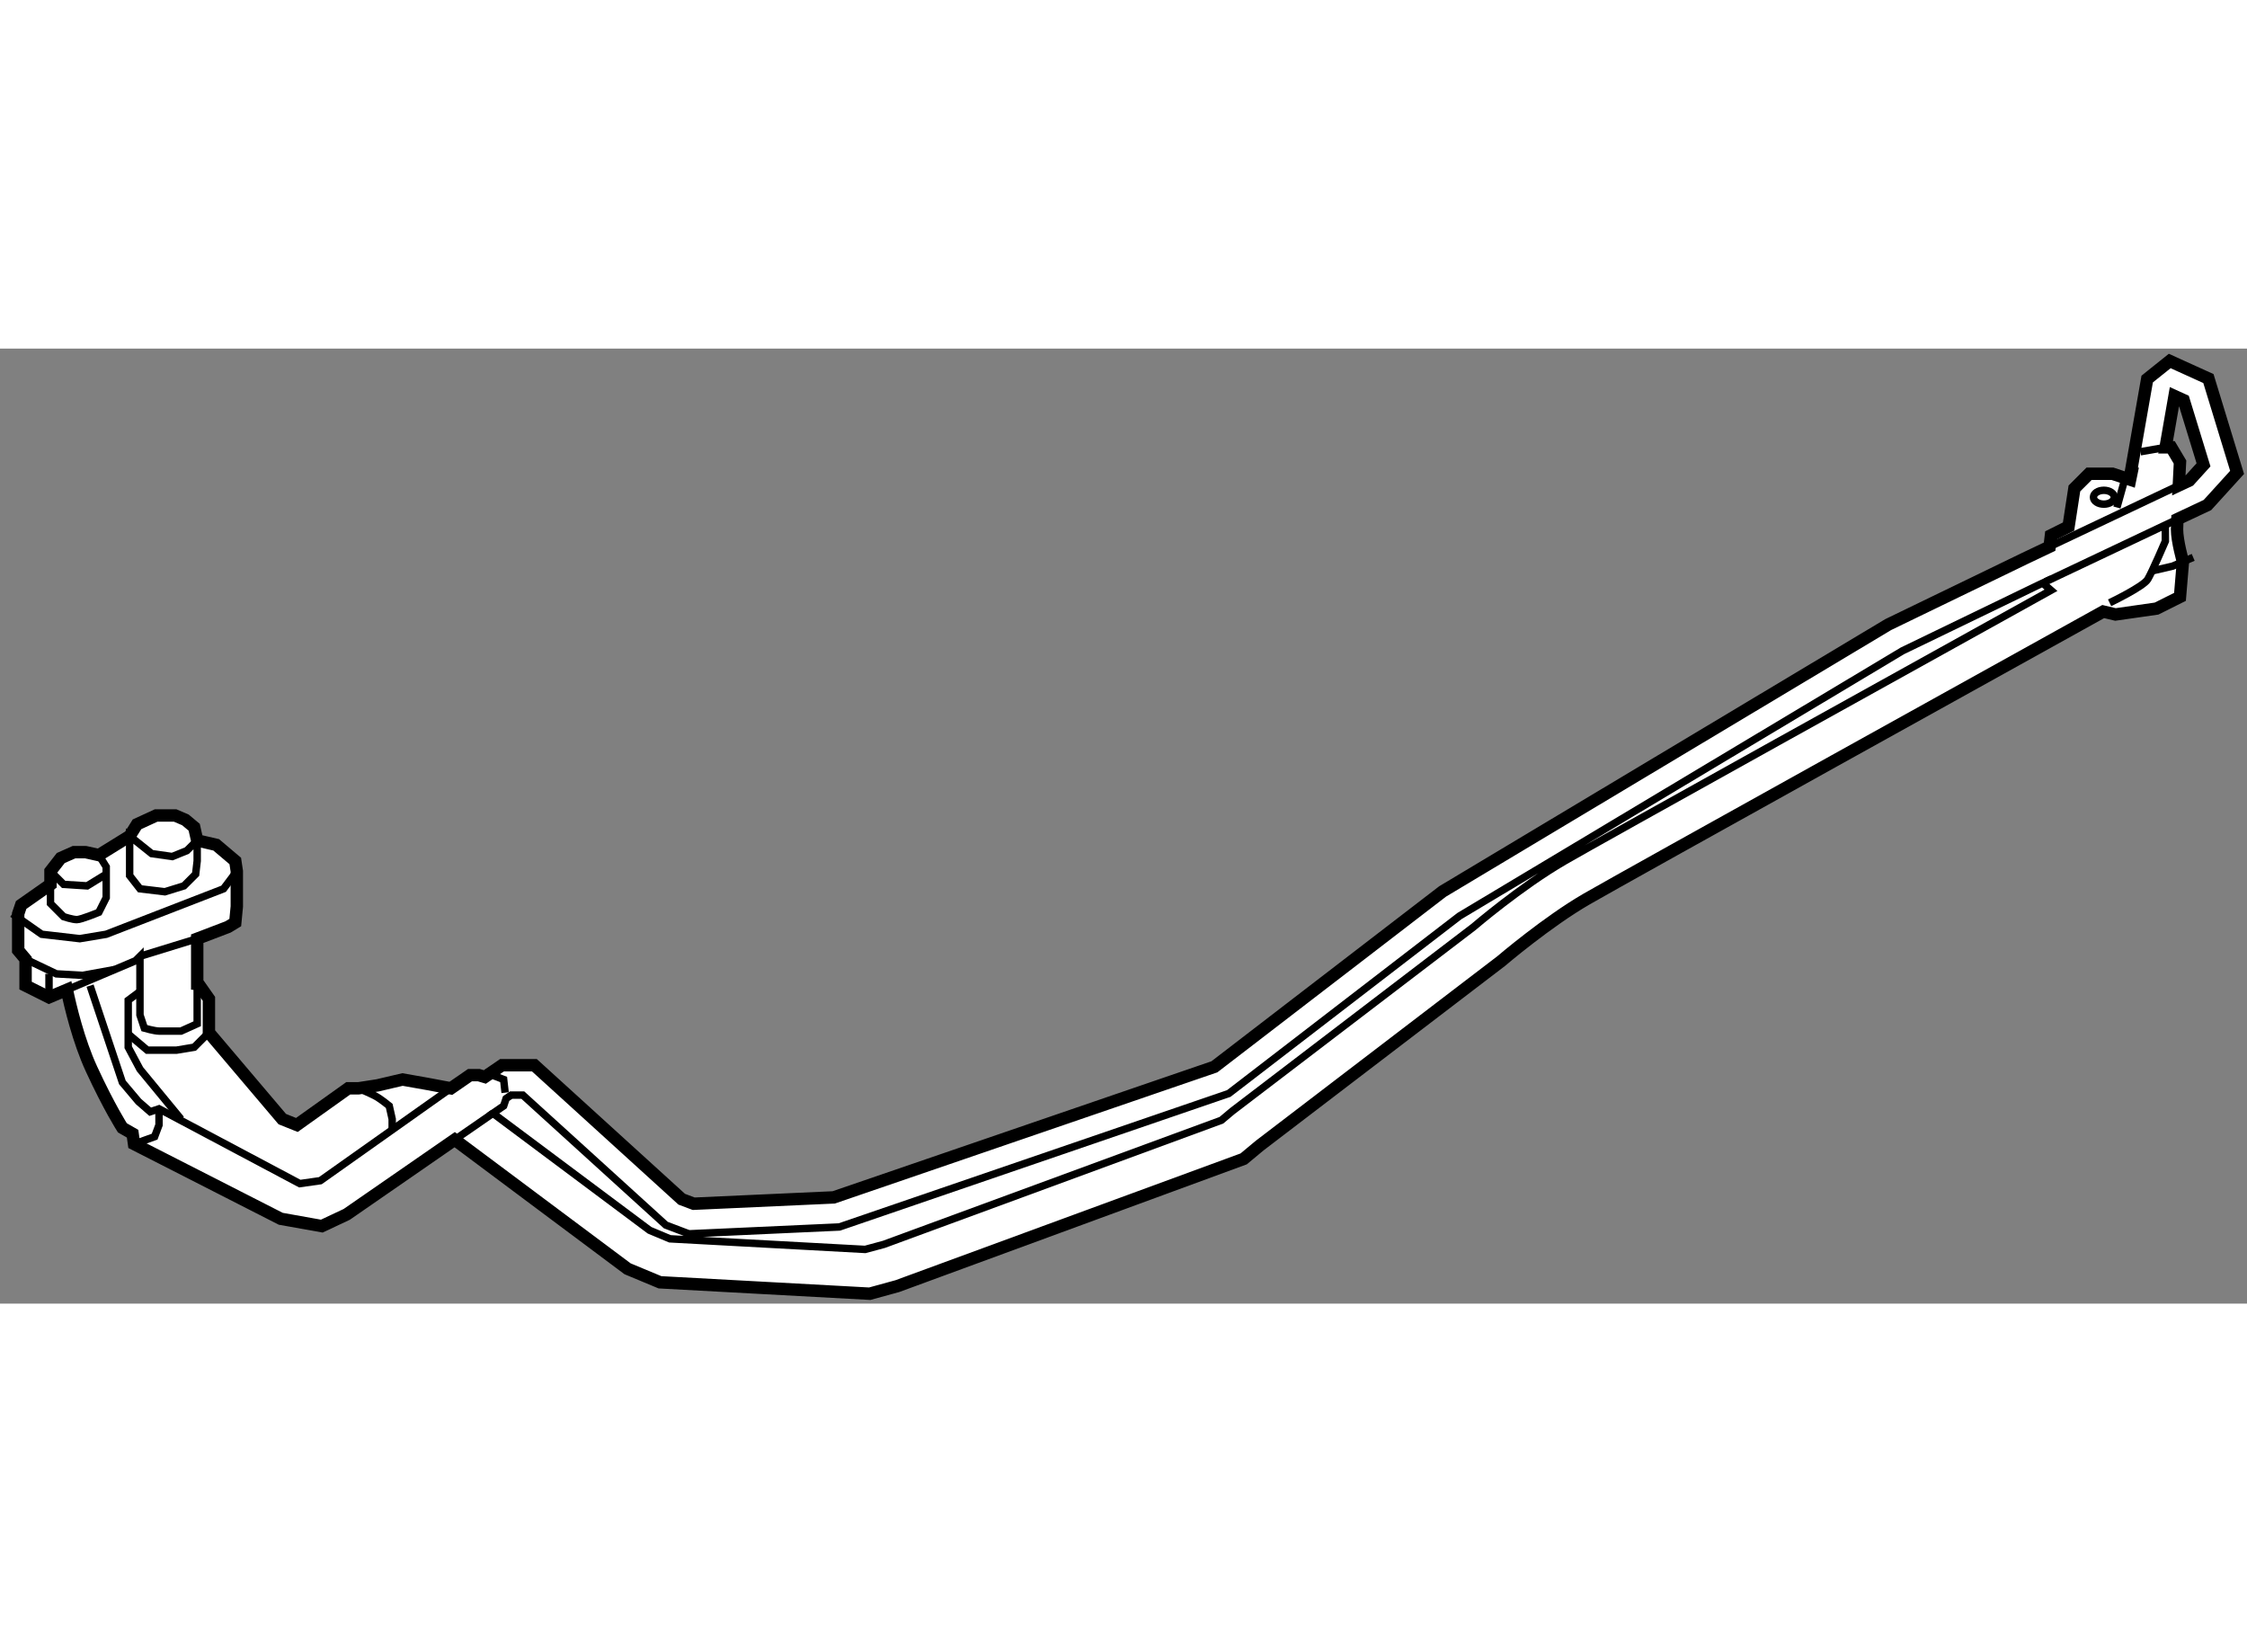 <?xml version="1.0" encoding="utf-8"?>
<!-- Generator: Adobe Illustrator 15.1.0, SVG Export Plug-In . SVG Version: 6.00 Build 0)  -->
<!DOCTYPE svg PUBLIC "-//W3C//DTD SVG 1.1//EN" "http://www.w3.org/Graphics/SVG/1.1/DTD/svg11.dtd">
<svg version="1.1" xmlns="http://www.w3.org/2000/svg" xmlns:xlink="http://www.w3.org/1999/xlink" x="0px" y="0px" width="244.8px"
	 height="180px" viewBox="53.225 2.373 90.675 38.539" enable-background="new 0 0 244.8 180" xml:space="preserve">
	
<rect x="53.225" y="2.373" width="90.675" height="38.539" fill="#808080" stroke="none"/>
	
<g><path fill="#FFFFFF" stroke="#000000" stroke-width="0.5" d="M142.303,8.686l1.197-1.317l-1.157-3.787l-1.221-0.554l-0.34-0.155
				l-0.732,0.586l-0.178,0.144l-0.662,3.775l0.03,0.005l-0.057,0.278l-0.708-0.236h-0.949l-0.591,0.591l-0.236,1.539l-0.711,0.355
				l-0.054,0.456l-1.004,0.477l-5.508,2.667l-17.981,10.768l-9.211,7.078l-15.362,5.269l-5.65,0.256l-0.484-0.183l-5.944-5.406
				h-1.307l-0.693,0.473l-0.244-0.073h-0.355l-0.771,0.532l-0.946-0.178l-1.006-0.178l-1.006,0.236l-0.771,0.119h-0.413l-2.073,1.479
				l-0.59-0.237l-2.96-3.491v-1.362l-0.414-0.591l-0.058-0.006v-1.829l1.242-0.474l0.294-0.178l0.062-0.65v-1.42l-0.062-0.415
				l-0.769-0.651l-0.768-0.178l-0.12-0.532l-0.354-0.296l-0.413-0.178h-0.771l-0.77,0.355l-0.296,0.474l-1.243,0.769l-0.532-0.118
				H56.21l-0.533,0.237l-0.415,0.533v0.531l-1.183,0.83l-0.12,0.354v1.479l0.298,0.354v1.066l0.946,0.473l0.72-0.305
				c0.135,0.642,0.466,2.056,0.997,3.205c0.71,1.539,1.243,2.367,1.243,2.367l0.413,0.237l0.058,0.414l5.921,3.019l1.656,0.296
				l1.007-0.474l4.356-3.014l6.976,5.21l1.166,0.486l0.142,0.059l8.464,0.461l1.115-0.306l13.974-5.134l0.654-0.543l9.734-7.436
				c0.04-0.035,1.877-1.598,3.457-2.51c1.528-0.885,18.198-10.133,20.842-11.598l0.495,0.117l1.657-0.237l0.946-0.473l0.119-1.421
				c0,0-0.238-0.829-0.238-1.303c0-0.084,0.004-0.237,0.013-0.411L142.303,8.686z M140.843,6.358h-0.228l0.361-2.07l0.369,0.168
				l0.8,2.608l-0.575,0.634l-0.422,0.198c0.025-0.518,0.048-0.945,0.048-0.945L140.843,6.358z"></path><polyline fill="none" stroke="#000000" stroke-width="0.3" points="53.725,25.179 54.906,26.007 56.445,26.185 57.511,26.007 
				62.246,24.172 62.779,23.463 		"></polyline><path fill="none" stroke="#000000" stroke-width="0.3" d="M55.262,23.995v0.77l0.531,0.533c0,0,0.355,0.118,0.533,0.118
				s0.888-0.296,0.888-0.296l0.297-0.592v-1.242l-0.297-0.475"></path><polyline fill="none" stroke="#000000" stroke-width="0.3" points="55.262,23.463 55.793,23.995 56.742,24.054 57.511,23.582 		
				"></polyline><polygon fill="none" stroke="#000000" stroke-width="0.3" points="61.182,22.219 61.182,23.048 61.12,23.582 60.648,24.054 
				59.878,24.292 58.873,24.172 58.457,23.641 58.457,22.042 59.345,22.752 60.175,22.871 60.765,22.633 		"></polygon><polyline fill="none" stroke="#000000" stroke-width="0.3" points="54.257,27.013 55.5,27.605 56.565,27.665 57.866,27.427 		"></polyline><line fill="none" stroke="#000000" stroke-width="0.3" x1="55.203" y1="28.552" x2="55.203" y2="27.605"></line><line fill="none" stroke="#000000" stroke-width="0.3" x1="58.873" y1="26.896" x2="61.182" y2="26.185"></line><path fill="none" stroke="#000000" stroke-width="0.3" d="M61.182,27.784v1.835l-0.652,0.295c0,0-0.71,0-0.888,0
				s-0.592-0.118-0.592-0.118l-0.177-0.532v-2.367l-0.177,0.176c-0.003,0.001-2.928,1.241-2.928,1.241"></path><polyline fill="none" stroke="#000000" stroke-width="0.3" points="56.859,28.08 58.163,31.985 58.812,32.755 59.286,33.169 
				59.642,33.051 65.323,36.069 66.152,35.951 71.418,32.222 		"></polyline><polyline fill="none" stroke="#000000" stroke-width="0.3" points="58.873,28.317 58.399,28.671 58.399,30.565 58.873,31.453 
				60.529,33.464 		"></polyline><path fill="none" stroke="#000000" stroke-width="0.3" d="M67.689,32.222c0,0,0.417,0.177,0.651,0.296
				c0.236,0.118,0.592,0.415,0.592,0.415l0.119,0.531v0.415"></path><polyline fill="none" stroke="#000000" stroke-width="0.3" points="58.634,34.471 59.464,34.175 59.642,33.702 59.642,33.051 		
				"></polyline><polyline fill="none" stroke="#000000" stroke-width="0.3" points="58.399,30.033 59.167,30.683 60.352,30.683 61.062,30.565 
				61.653,29.973 		"></polyline><path fill="none" stroke="#000000" stroke-width="0.3" d="M135.99,12.126c-4.7,2.605-18.21,10.104-19.622,10.924
				c-1.795,1.041-3.663,2.65-3.686,2.667l-9.728,7.425l-0.441,0.37L88.896,38.52l-0.758,0.205l-7.878-0.428l-0.821-0.344
				l-6.322-4.722l0.433-0.299l0.098-0.295l0.206-0.14h0.468l5.771,5.245l0.821,0.312l0.115,0.041l6.068-0.276l15.714-5.386
				l9.31-7.162l17.874-10.701l5.456-2.639l0.318-0.15l-0.016,0.14L135.99,12.126z"></path><line fill="none" stroke="#000000" stroke-width="0.3" x1="71.574" y1="34.298" x2="73.116" y2="33.232"></line><polyline fill="none" stroke="#000000" stroke-width="0.3" points="72.78,31.572 73.549,31.867 73.609,32.4 		"></polyline><line fill="none" stroke="#000000" stroke-width="0.3" x1="135.769" y1="11.782" x2="141.09" y2="9.261"></line><line fill="none" stroke="#000000" stroke-width="0.3" x1="135.935" y1="10.366" x2="141.148" y2="7.896"></line><line fill="none" stroke="#000000" stroke-width="0.3" x1="138.948" y1="7.72" x2="138.651" y2="8.785"></line><line fill="none" stroke="#000000" stroke-width="0.3" x1="139.6" y1="6.536" x2="140.615" y2="6.358"></line><path fill="none" stroke="#000000" stroke-width="0.3" d="M138.356,12.631c0,0,1.36-0.649,1.538-0.946
				c0.178-0.296,0.711-1.539,0.711-1.539V9.554"></path><polyline fill="none" stroke="#000000" stroke-width="0.3" points="140.133,11.33 140.899,11.152 141.729,10.798 		"></polyline><ellipse fill="none" stroke="#000000" stroke-width="0.3" cx="138.124" cy="8.371" rx="0.42" ry="0.28"></ellipse></g>


</svg>